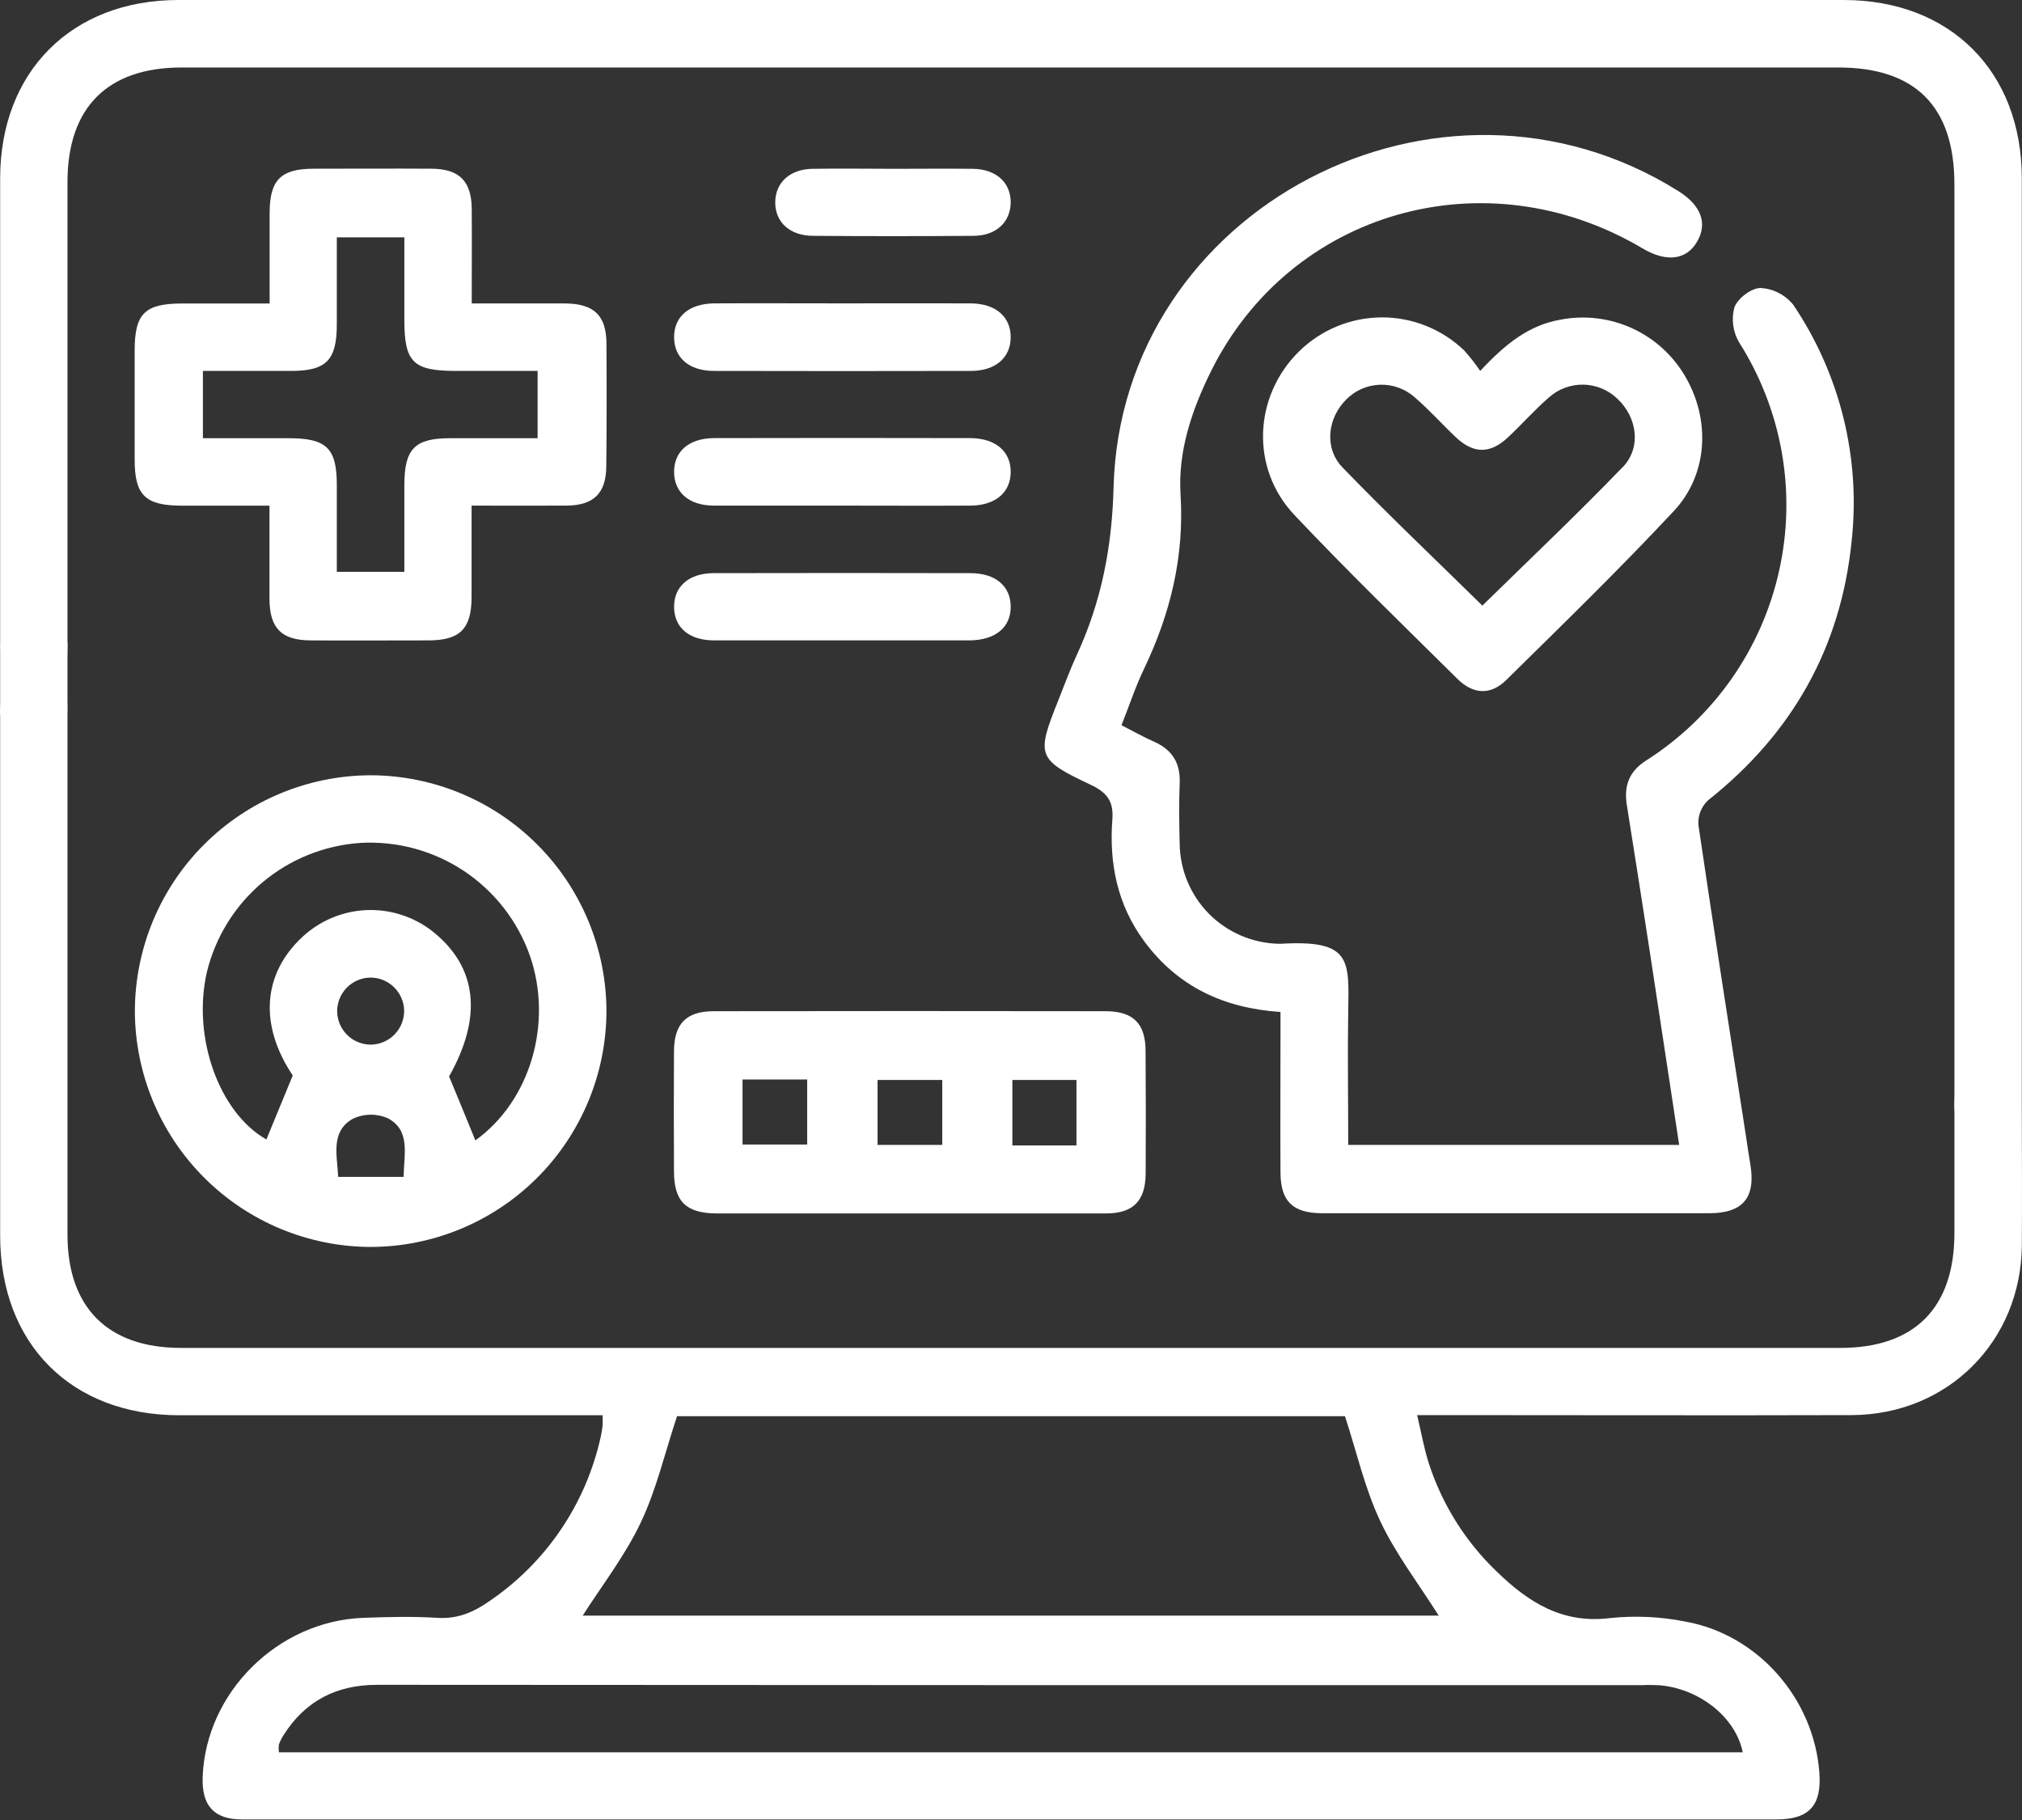 <?xml version="1.0" encoding="UTF-8"?> <svg xmlns="http://www.w3.org/2000/svg" width="40" height="36" viewBox="0 0 40 36" fill="none"><rect x="0" y="0" width="40" height="36" fill="#333333" stroke="none"/><path d="M39.996 21.947C39.996 21.881 39.996 21.815 39.996 21.749V21.71C39.996 16.751 39.996 8.476 39.996 3.527C39.996 1.415 38.581 0 36.472 0H3.529C1.417 0 0.005 1.419 0.003 3.526C0.003 5.275 0.003 10.006 0.003 12.677C-0.001 12.748 0.003 12.821 0.003 12.894C0.003 13.199 0.003 13.474 0.003 13.708V13.912C0.003 13.996 -0.004 14.086 0.003 14.171C0.003 17.595 0.003 21.018 0.003 24.44C0.003 26.582 1.408 27.992 3.544 27.994C6.182 27.994 8.82 27.994 11.459 27.994H11.921C11.921 28.086 11.925 28.141 11.921 28.195C11.914 28.264 11.903 28.333 11.888 28.401C11.597 29.747 10.795 30.927 9.65 31.692C9.342 31.904 9.033 32.026 8.648 32.001C8.164 31.971 7.676 31.983 7.19 32.001C5.494 32.062 4.067 33.481 4.009 35.154C3.989 35.717 4.235 35.989 4.788 35.989C9.862 35.989 14.936 35.989 20.009 35.989H21.201C25.162 35.989 31.847 35.989 35.139 35.989C35.792 35.989 36.041 35.713 35.991 35.058C35.881 33.599 34.778 32.332 33.339 32.075C32.848 31.977 32.346 31.954 31.849 32.006C30.902 32.124 30.228 31.688 29.603 31.08C28.989 30.491 28.53 29.759 28.267 28.95C28.171 28.653 28.118 28.341 28.034 27.991H28.551C31.245 27.991 33.94 27.999 36.634 27.991C38.532 27.982 39.978 26.534 39.997 24.639C40.002 23.746 39.999 22.848 39.996 21.947ZM32.541 33.329C32.638 33.329 32.736 33.329 32.833 33.335C33.622 33.404 34.335 33.968 34.476 34.661H21.202C21.095 34.661 20.987 34.661 20.88 34.661H5.518C5.511 34.609 5.511 34.557 5.518 34.505C5.542 34.44 5.573 34.378 5.611 34.319C6.041 33.641 6.659 33.326 7.462 33.326C15.822 33.332 24.182 33.334 32.541 33.332V33.329ZM28.463 31.957H11.527C11.91 31.358 12.362 30.775 12.674 30.12C12.985 29.466 13.151 28.744 13.393 28.013H26.607C26.837 28.717 26.998 29.44 27.307 30.094C27.616 30.747 28.074 31.343 28.463 31.96V31.957ZM38.663 21.645C38.663 21.76 38.654 21.877 38.663 21.991C38.663 22.792 38.663 23.592 38.663 24.392C38.663 25.869 37.874 26.662 36.408 26.662H3.581C2.135 26.662 1.336 25.865 1.335 24.423V14.139C1.34 14.046 1.335 13.951 1.335 13.858V13.001C1.335 12.89 1.343 12.778 1.335 12.668V3.602C1.335 2.128 2.124 1.336 3.59 1.335H36.367C37.894 1.335 38.663 2.11 38.663 3.648V21.645Z" fill="white"></path><path d="M39.996 21.947C39.996 21.881 39.996 21.815 39.996 21.749C39.995 21.817 39.998 21.883 39.996 21.947Z" fill="white"></path><path d="M33.598 16.314C33.9 18.373 34.223 20.427 34.541 22.484C34.568 22.662 34.593 22.841 34.624 23.019C34.738 23.687 34.484 23.997 33.813 23.998C31.731 23.998 29.648 23.998 27.565 23.998C27.093 23.998 26.62 23.998 26.145 23.998C25.571 23.993 25.333 23.76 25.331 23.191C25.326 22.272 25.331 21.354 25.331 20.442V20.017C24.203 19.942 23.294 19.512 22.633 18.615C22.104 17.897 21.939 17.078 22.005 16.211C22.033 15.848 21.898 15.675 21.576 15.523C20.514 15.022 20.497 14.946 20.938 13.847C21.057 13.55 21.165 13.25 21.299 12.961C21.787 11.906 21.999 10.824 22.029 9.639C22.175 4.111 28.484 0.826 33.199 3.778C33.653 4.061 33.784 4.417 33.573 4.779C33.363 5.142 32.968 5.197 32.488 4.91C29.385 3.073 25.532 4.169 23.957 7.342C23.576 8.111 23.3 8.929 23.354 9.782C23.43 11.013 23.153 12.139 22.631 13.232C22.464 13.579 22.343 13.948 22.186 14.345C22.411 14.46 22.613 14.575 22.824 14.668C23.184 14.826 23.352 15.085 23.337 15.485C23.322 15.885 23.326 16.291 23.337 16.693C23.344 17.213 23.553 17.709 23.919 18.078C24.286 18.446 24.781 18.658 25.3 18.668C25.314 18.669 25.328 18.669 25.342 18.668C26.739 18.585 26.687 18.995 26.671 20.009C26.657 20.881 26.671 21.752 26.671 22.646H33.218C33.021 21.352 32.829 20.079 32.634 18.805C32.486 17.846 32.336 16.886 32.183 15.927C32.121 15.546 32.225 15.259 32.566 15.042C33.906 14.189 34.852 12.838 35.196 11.287C35.541 9.736 35.255 8.112 34.403 6.771C34.342 6.668 34.303 6.553 34.287 6.434C34.271 6.315 34.279 6.194 34.311 6.078C34.376 5.901 34.65 5.694 34.83 5.696C34.955 5.704 35.077 5.737 35.188 5.795C35.299 5.852 35.398 5.932 35.476 6.03C36.401 7.402 36.81 9.057 36.63 10.701C36.418 12.812 35.451 14.515 33.787 15.832C33.722 15.894 33.672 15.969 33.639 16.052C33.606 16.135 33.593 16.225 33.598 16.314V16.314Z" fill="white"></path><path d="M7.329 15.335C6.093 15.339 4.908 15.832 4.035 16.707C3.161 17.581 2.67 18.767 2.668 20.003C2.673 21.239 3.166 22.423 4.041 23.296C4.915 24.17 6.1 24.662 7.336 24.665C8.572 24.661 9.757 24.168 10.63 23.293C11.504 22.418 11.995 21.232 11.997 19.996C11.993 18.76 11.5 17.575 10.625 16.702C9.75 15.828 8.565 15.337 7.329 15.335V15.335ZM7.984 23.279H6.69C6.669 22.84 6.536 22.385 6.977 22.131C7.084 22.079 7.201 22.052 7.319 22.049C7.438 22.046 7.556 22.069 7.666 22.116C8.125 22.354 7.992 22.82 7.984 23.283V23.279ZM6.67 20.016C6.666 19.841 6.732 19.671 6.853 19.544C6.974 19.417 7.14 19.342 7.316 19.337C7.491 19.333 7.661 19.399 7.788 19.521C7.915 19.642 7.99 19.808 7.995 19.983C7.998 20.159 7.932 20.329 7.811 20.456C7.69 20.583 7.524 20.658 7.348 20.663C7.173 20.666 7.003 20.6 6.876 20.479C6.749 20.358 6.675 20.192 6.67 20.016V20.016ZM9.404 22.557C9.237 22.149 9.07 21.739 8.884 21.292C9.551 20.112 9.444 19.121 8.55 18.417C8.179 18.129 7.718 17.982 7.249 18.002C6.78 18.022 6.333 18.209 5.988 18.527C5.189 19.264 5.127 20.281 5.791 21.273L5.27 22.539C4.338 22.012 3.796 20.522 4.093 19.226C4.262 18.533 4.648 17.912 5.193 17.453C5.739 16.994 6.417 16.721 7.129 16.673C7.855 16.631 8.575 16.827 9.181 17.23C9.786 17.634 10.244 18.223 10.485 18.91C10.943 20.241 10.488 21.78 9.404 22.557V22.557Z" fill="white"></path><path d="M11.997 6.804C11.997 6.24 11.752 6.006 11.177 6.002C10.582 6.002 9.986 6.002 9.332 6.002C9.332 5.343 9.337 4.735 9.332 4.126C9.326 3.583 9.085 3.341 8.54 3.337C7.764 3.332 6.987 3.337 6.209 3.337C5.555 3.337 5.336 3.558 5.334 4.21C5.334 4.801 5.334 5.391 5.334 6.003H3.612C2.866 6.003 2.665 6.199 2.664 6.929C2.664 7.658 2.664 8.371 2.664 9.094C2.664 9.796 2.875 10 3.589 10.002H5.331C5.331 10.663 5.331 11.259 5.331 11.855C5.335 12.427 5.571 12.664 6.142 12.667C6.919 12.672 7.696 12.667 8.473 12.667C9.1 12.667 9.326 12.439 9.329 11.815C9.329 11.223 9.329 10.63 9.329 10.001C9.98 10.001 10.587 10.005 11.194 10.001C11.744 10.001 11.99 9.759 11.994 9.221C12.002 8.415 12.003 7.609 11.997 6.804ZM10.635 8.668H8.906C8.205 8.668 8 8.877 7.999 9.591C7.999 10.156 7.999 10.723 7.999 11.311H6.663C6.663 10.748 6.663 10.172 6.663 9.596C6.663 8.867 6.461 8.669 5.72 8.668H4.014V7.337H5.756C6.456 7.337 6.663 7.126 6.663 6.413C6.663 5.848 6.663 5.282 6.663 4.694H7.999C7.999 5.231 7.999 5.779 7.999 6.326C7.999 7.168 8.171 7.337 9.027 7.337H10.635V8.668Z" fill="white"></path><path d="M22.662 20.789C22.662 20.245 22.416 20.002 21.871 20.002C19.288 19.998 16.705 19.998 14.121 20.002C13.577 20.002 13.337 20.246 13.333 20.792C13.328 21.584 13.329 22.378 13.333 23.167C13.333 23.764 13.569 23.996 14.168 24.002C15.446 24.002 16.724 24.002 18.001 24.002C19.293 24.002 20.584 24.002 21.875 24.002C22.418 24.002 22.66 23.756 22.664 23.211C22.669 22.401 22.668 21.594 22.662 20.789ZM15.968 22.639H14.689V21.352H15.968V22.639ZM18.64 22.646H17.36V21.362H18.64V22.646ZM21.295 22.657H20.027V21.362H21.295V22.657Z" fill="white"></path><path d="M33.334 7.439C33.09 7.024 32.725 6.693 32.287 6.493C31.849 6.293 31.36 6.232 30.887 6.32C30.249 6.426 29.781 6.802 29.282 7.337C29.185 7.194 29.079 7.059 28.964 6.931C28.523 6.508 27.935 6.274 27.325 6.278C26.714 6.283 26.13 6.525 25.695 6.954C24.801 7.837 24.731 9.26 25.605 10.185C26.652 11.295 27.748 12.356 28.834 13.431C29.144 13.738 29.492 13.753 29.796 13.452C30.913 12.352 32.038 11.258 33.108 10.113C33.795 9.383 33.84 8.295 33.334 7.439ZM32.097 9.243C31.195 10.178 30.249 11.073 29.325 11.979C28.406 11.077 27.462 10.181 26.558 9.246C26.185 8.859 26.264 8.257 26.641 7.893C26.816 7.72 27.049 7.619 27.295 7.61C27.541 7.601 27.781 7.684 27.968 7.843C28.264 8.094 28.522 8.387 28.803 8.652C29.153 8.978 29.478 8.981 29.83 8.652C30.104 8.397 30.352 8.113 30.634 7.868C30.821 7.697 31.066 7.605 31.319 7.608C31.571 7.612 31.813 7.711 31.995 7.887C32.39 8.255 32.474 8.855 32.1 9.243H32.097Z" fill="white"></path><path d="M19.994 6.669C19.994 7.073 19.695 7.337 19.205 7.337C17.511 7.341 15.817 7.341 14.123 7.337C13.633 7.337 13.335 7.077 13.335 6.669C13.335 6.262 13.63 6.008 14.123 6.001C14.97 5.996 15.817 6.001 16.664 6.001C17.512 6.001 18.358 5.997 19.206 6.001C19.696 6.005 19.994 6.264 19.994 6.669Z" fill="white"></path><path d="M19.994 9.333C19.994 9.738 19.695 9.996 19.206 10.001C18.345 10.006 17.483 10.001 16.623 10.001C15.788 10.001 14.953 10.001 14.123 10.001C13.633 10.001 13.335 9.741 13.335 9.333C13.335 8.926 13.63 8.67 14.123 8.666C15.817 8.662 17.511 8.662 19.205 8.666C19.696 8.672 19.994 8.929 19.994 9.333Z" fill="white"></path><path d="M19.994 11.991C20 12.409 19.693 12.664 19.172 12.667C18.326 12.667 17.479 12.667 16.632 12.667C15.797 12.667 14.962 12.667 14.132 12.667C13.631 12.667 13.341 12.416 13.335 12.011C13.329 11.605 13.627 11.338 14.114 11.337C15.808 11.333 17.502 11.333 19.197 11.337C19.69 11.337 19.988 11.589 19.994 11.991Z" fill="white"></path><path d="M19.994 3.997C19.994 4.39 19.708 4.665 19.253 4.665C18.196 4.673 17.141 4.673 16.088 4.665C15.628 4.665 15.336 4.397 15.336 4.007C15.336 3.616 15.621 3.344 16.077 3.339C16.619 3.33 17.162 3.339 17.701 3.339C18.216 3.339 18.729 3.333 19.242 3.339C19.7 3.344 19.991 3.604 19.994 3.997Z" fill="white"></path></svg> 